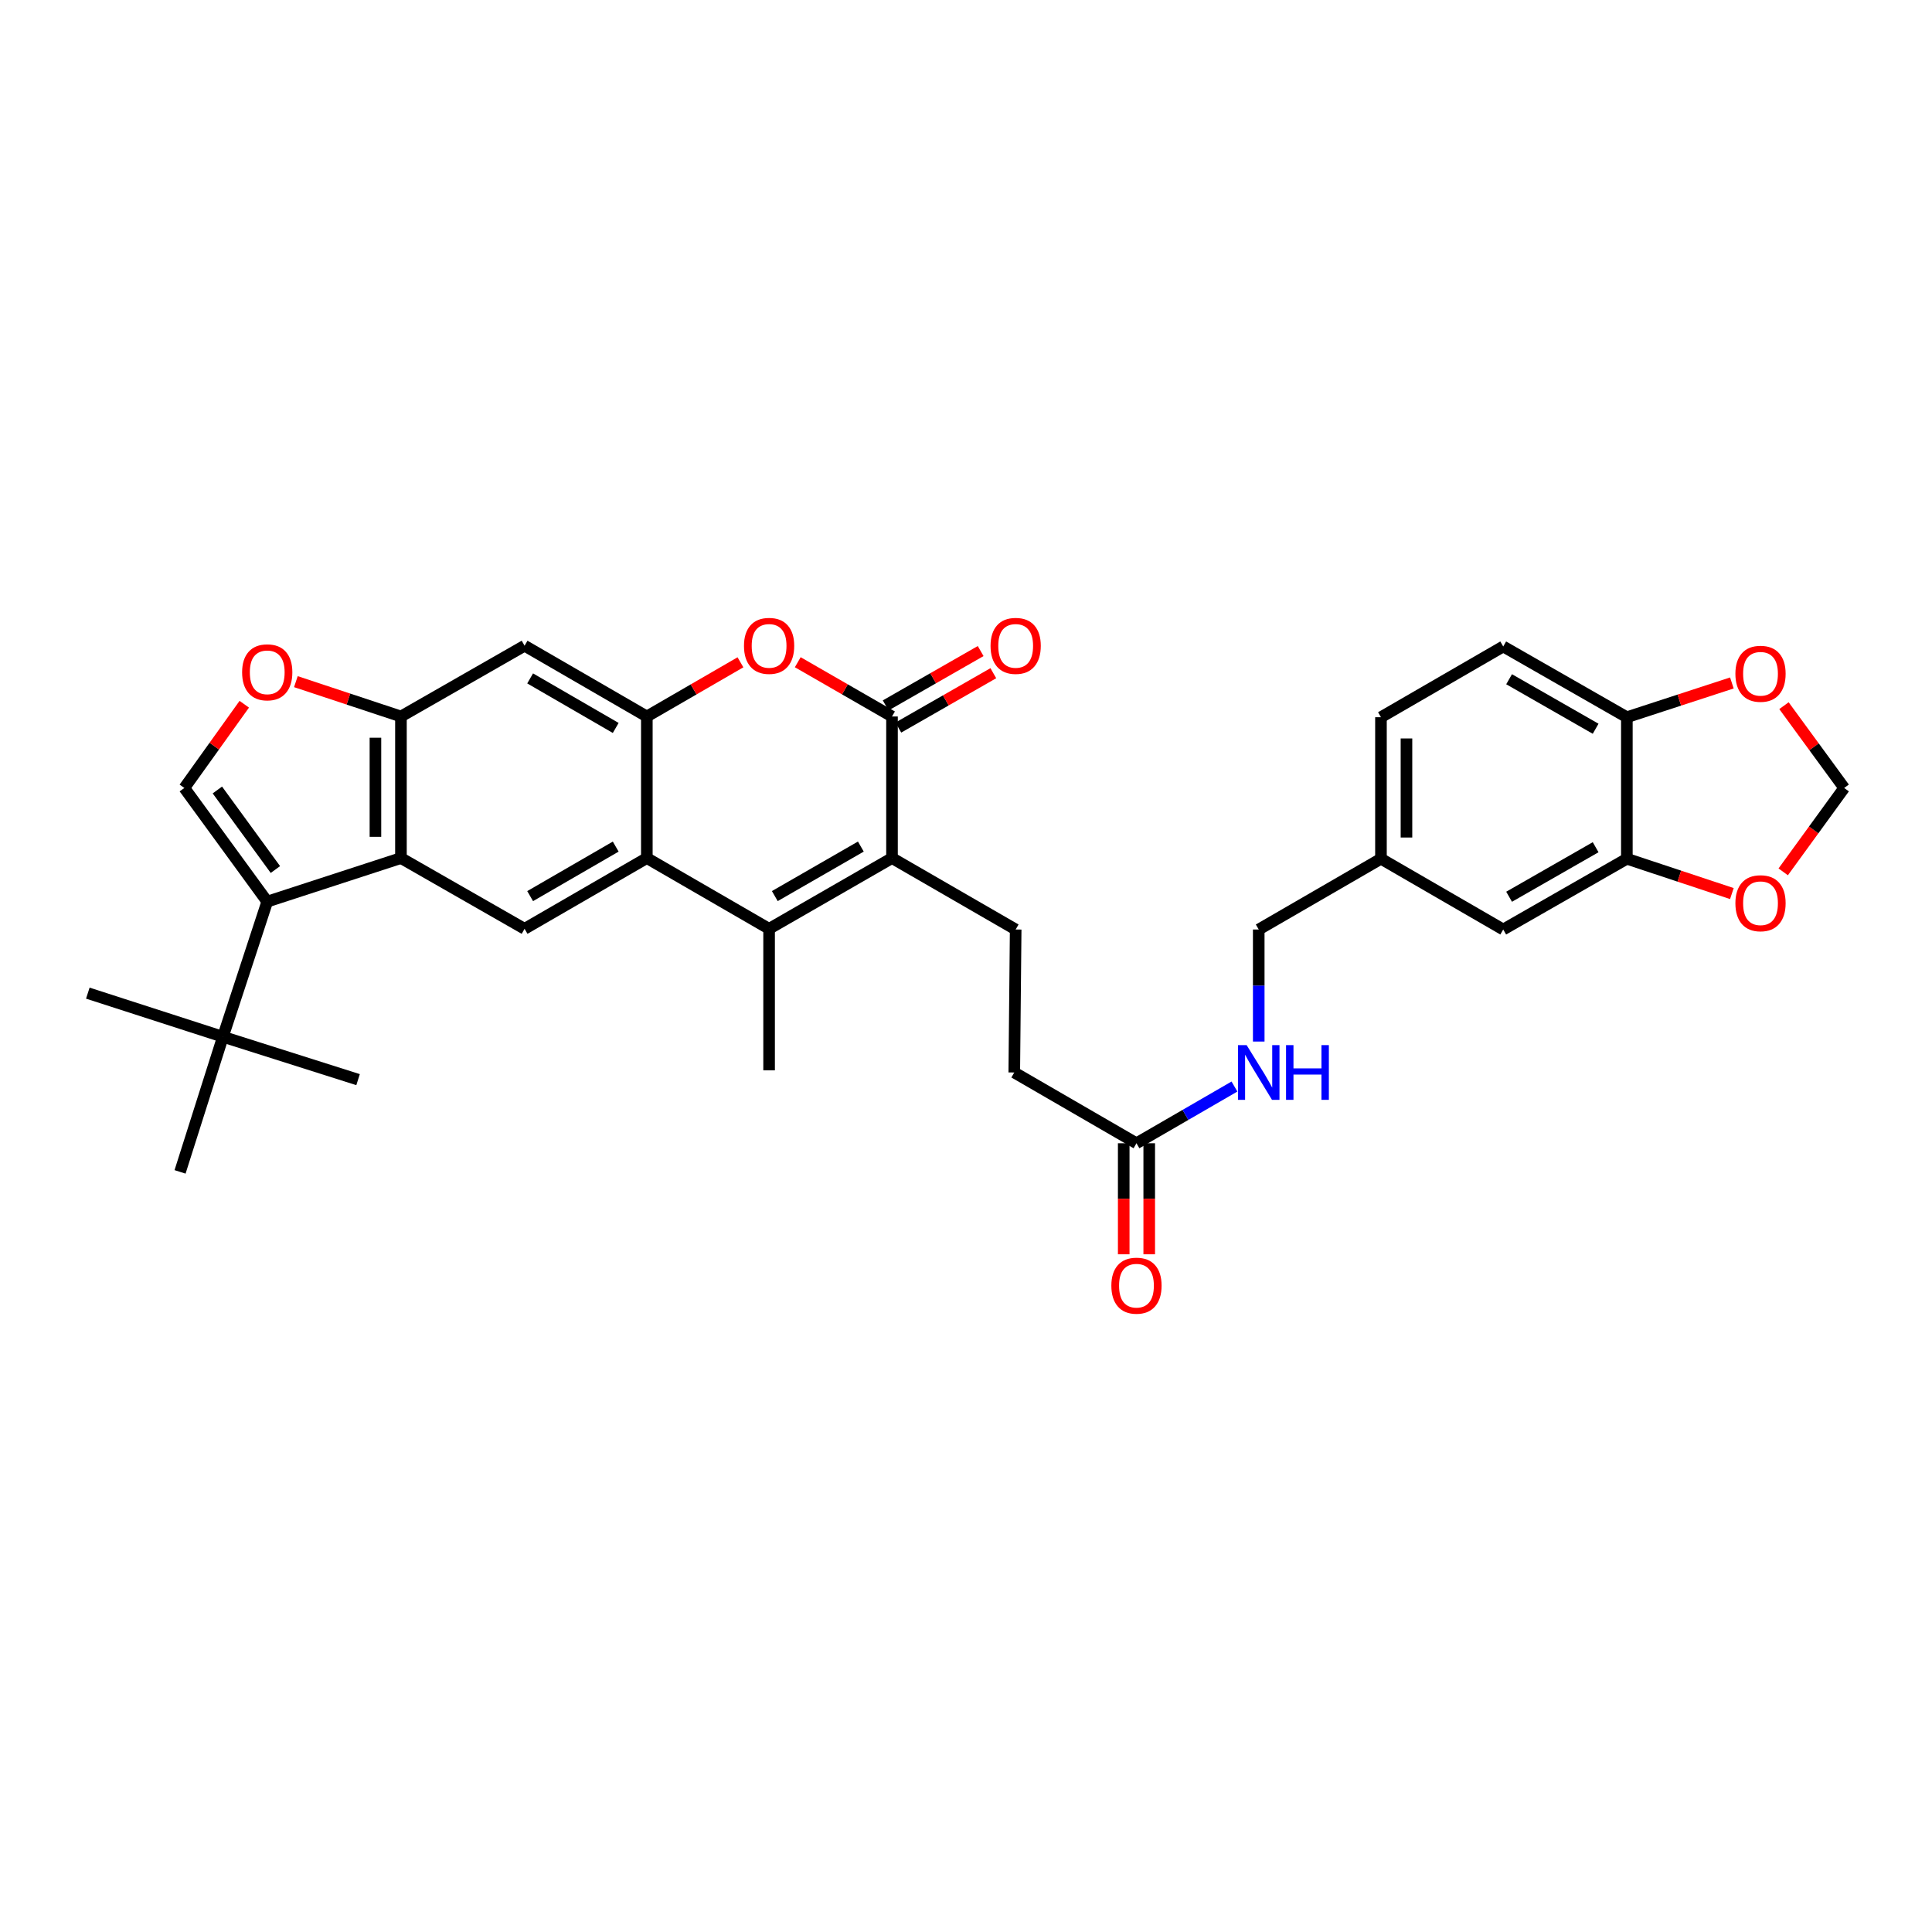 <?xml version='1.0' encoding='iso-8859-1'?>
<svg version='1.1' baseProfile='full'
              xmlns='http://www.w3.org/2000/svg'
                      xmlns:rdkit='http://www.rdkit.org/xml'
                      xmlns:xlink='http://www.w3.org/1999/xlink'
                  xml:space='preserve'
width='1000px' height='1000px' viewBox='0 0 1000 1000'>
<!-- END OF HEADER -->
<rect style='opacity:1.0;fill:#FFFFFF;stroke:none' width='1000' height='1000' x='0' y='0'> </rect>
<path class='bond-0' d='M 461.702,444.133 L 398.084,480.75' style='fill:none;fill-rule:evenodd;stroke:#000000;stroke-width:6px;stroke-linecap:butt;stroke-linejoin:miter;stroke-opacity:1' />
<path class='bond-0' d='M 445.573,438.182 L 401.04,463.814' style='fill:none;fill-rule:evenodd;stroke:#000000;stroke-width:6px;stroke-linecap:butt;stroke-linejoin:miter;stroke-opacity:1' />
<path class='bond-1' d='M 461.702,444.133 L 461.702,370.853' style='fill:none;fill-rule:evenodd;stroke:#000000;stroke-width:6px;stroke-linecap:butt;stroke-linejoin:miter;stroke-opacity:1' />
<path class='bond-12' d='M 461.702,444.133 L 525.71,481.11' style='fill:none;fill-rule:evenodd;stroke:#000000;stroke-width:6px;stroke-linecap:butt;stroke-linejoin:miter;stroke-opacity:1' />
<path class='bond-2' d='M 398.084,480.75 L 334.802,444.133' style='fill:none;fill-rule:evenodd;stroke:#000000;stroke-width:6px;stroke-linecap:butt;stroke-linejoin:miter;stroke-opacity:1' />
<path class='bond-28' d='M 398.084,480.75 L 398.084,554.008' style='fill:none;fill-rule:evenodd;stroke:#000000;stroke-width:6px;stroke-linecap:butt;stroke-linejoin:miter;stroke-opacity:1' />
<path class='bond-6' d='M 461.702,370.853 L 437.311,356.808' style='fill:none;fill-rule:evenodd;stroke:#000000;stroke-width:6px;stroke-linecap:butt;stroke-linejoin:miter;stroke-opacity:1' />
<path class='bond-6' d='M 437.311,356.808 L 412.919,342.763' style='fill:none;fill-rule:evenodd;stroke:#FF0000;stroke-width:6px;stroke-linecap:butt;stroke-linejoin:miter;stroke-opacity:1' />
<path class='bond-18' d='M 464.982,376.583 L 489.564,362.514' style='fill:none;fill-rule:evenodd;stroke:#000000;stroke-width:6px;stroke-linecap:butt;stroke-linejoin:miter;stroke-opacity:1' />
<path class='bond-18' d='M 489.564,362.514 L 514.146,348.446' style='fill:none;fill-rule:evenodd;stroke:#FF0000;stroke-width:6px;stroke-linecap:butt;stroke-linejoin:miter;stroke-opacity:1' />
<path class='bond-18' d='M 458.423,365.123 L 483.005,351.055' style='fill:none;fill-rule:evenodd;stroke:#000000;stroke-width:6px;stroke-linecap:butt;stroke-linejoin:miter;stroke-opacity:1' />
<path class='bond-18' d='M 483.005,351.055 L 507.587,336.986' style='fill:none;fill-rule:evenodd;stroke:#FF0000;stroke-width:6px;stroke-linecap:butt;stroke-linejoin:miter;stroke-opacity:1' />
<path class='bond-9' d='M 334.802,444.133 L 271.521,480.75' style='fill:none;fill-rule:evenodd;stroke:#000000;stroke-width:6px;stroke-linecap:butt;stroke-linejoin:miter;stroke-opacity:1' />
<path class='bond-9' d='M 318.697,438.197 L 274.4,463.829' style='fill:none;fill-rule:evenodd;stroke:#000000;stroke-width:6px;stroke-linecap:butt;stroke-linejoin:miter;stroke-opacity:1' />
<path class='bond-33' d='M 334.802,444.133 L 334.802,370.853' style='fill:none;fill-rule:evenodd;stroke:#000000;stroke-width:6px;stroke-linecap:butt;stroke-linejoin:miter;stroke-opacity:1' />
<path class='bond-3' d='M 138.319,466.674 L 207.528,444.133' style='fill:none;fill-rule:evenodd;stroke:#000000;stroke-width:6px;stroke-linecap:butt;stroke-linejoin:miter;stroke-opacity:1' />
<path class='bond-7' d='M 138.319,466.674 L 95.408,407.852' style='fill:none;fill-rule:evenodd;stroke:#000000;stroke-width:6px;stroke-linecap:butt;stroke-linejoin:miter;stroke-opacity:1' />
<path class='bond-7' d='M 142.549,450.069 L 112.511,408.894' style='fill:none;fill-rule:evenodd;stroke:#000000;stroke-width:6px;stroke-linecap:butt;stroke-linejoin:miter;stroke-opacity:1' />
<path class='bond-14' d='M 138.319,466.674 L 115.382,536.63' style='fill:none;fill-rule:evenodd;stroke:#000000;stroke-width:6px;stroke-linecap:butt;stroke-linejoin:miter;stroke-opacity:1' />
<path class='bond-4' d='M 334.802,370.853 L 359.029,356.829' style='fill:none;fill-rule:evenodd;stroke:#000000;stroke-width:6px;stroke-linecap:butt;stroke-linejoin:miter;stroke-opacity:1' />
<path class='bond-4' d='M 359.029,356.829 L 383.256,342.804' style='fill:none;fill-rule:evenodd;stroke:#FF0000;stroke-width:6px;stroke-linecap:butt;stroke-linejoin:miter;stroke-opacity:1' />
<path class='bond-11' d='M 334.802,370.853 L 271.521,334.221' style='fill:none;fill-rule:evenodd;stroke:#000000;stroke-width:6px;stroke-linecap:butt;stroke-linejoin:miter;stroke-opacity:1' />
<path class='bond-11' d='M 318.695,376.785 L 274.398,351.143' style='fill:none;fill-rule:evenodd;stroke:#000000;stroke-width:6px;stroke-linecap:butt;stroke-linejoin:miter;stroke-opacity:1' />
<path class='bond-5' d='M 207.528,444.133 L 271.521,480.75' style='fill:none;fill-rule:evenodd;stroke:#000000;stroke-width:6px;stroke-linecap:butt;stroke-linejoin:miter;stroke-opacity:1' />
<path class='bond-34' d='M 207.528,444.133 L 207.528,370.853' style='fill:none;fill-rule:evenodd;stroke:#000000;stroke-width:6px;stroke-linecap:butt;stroke-linejoin:miter;stroke-opacity:1' />
<path class='bond-34' d='M 194.324,433.141 L 194.324,381.845' style='fill:none;fill-rule:evenodd;stroke:#000000;stroke-width:6px;stroke-linecap:butt;stroke-linejoin:miter;stroke-opacity:1' />
<path class='bond-35' d='M 95.408,407.852 L 110.921,386.182' style='fill:none;fill-rule:evenodd;stroke:#000000;stroke-width:6px;stroke-linecap:butt;stroke-linejoin:miter;stroke-opacity:1' />
<path class='bond-35' d='M 110.921,386.182 L 126.434,364.511' style='fill:none;fill-rule:evenodd;stroke:#FF0000;stroke-width:6px;stroke-linecap:butt;stroke-linejoin:miter;stroke-opacity:1' />
<path class='bond-8' d='M 207.528,370.853 L 271.521,334.221' style='fill:none;fill-rule:evenodd;stroke:#000000;stroke-width:6px;stroke-linecap:butt;stroke-linejoin:miter;stroke-opacity:1' />
<path class='bond-10' d='M 207.528,370.853 L 180.335,361.838' style='fill:none;fill-rule:evenodd;stroke:#000000;stroke-width:6px;stroke-linecap:butt;stroke-linejoin:miter;stroke-opacity:1' />
<path class='bond-10' d='M 180.335,361.838 L 153.142,352.823' style='fill:none;fill-rule:evenodd;stroke:#FF0000;stroke-width:6px;stroke-linecap:butt;stroke-linejoin:miter;stroke-opacity:1' />
<path class='bond-25' d='M 525.71,481.11 L 524.984,555.115' style='fill:none;fill-rule:evenodd;stroke:#000000;stroke-width:6px;stroke-linecap:butt;stroke-linejoin:miter;stroke-opacity:1' />
<path class='bond-13' d='M 842.059,444.485 L 778.066,481.11' style='fill:none;fill-rule:evenodd;stroke:#000000;stroke-width:6px;stroke-linecap:butt;stroke-linejoin:miter;stroke-opacity:1' />
<path class='bond-13' d='M 825.901,438.519 L 781.106,464.157' style='fill:none;fill-rule:evenodd;stroke:#000000;stroke-width:6px;stroke-linecap:butt;stroke-linejoin:miter;stroke-opacity:1' />
<path class='bond-17' d='M 842.059,444.485 L 869.237,453.499' style='fill:none;fill-rule:evenodd;stroke:#000000;stroke-width:6px;stroke-linecap:butt;stroke-linejoin:miter;stroke-opacity:1' />
<path class='bond-17' d='M 869.237,453.499 L 896.416,462.513' style='fill:none;fill-rule:evenodd;stroke:#FF0000;stroke-width:6px;stroke-linecap:butt;stroke-linejoin:miter;stroke-opacity:1' />
<path class='bond-36' d='M 842.059,444.485 L 842.059,371.235' style='fill:none;fill-rule:evenodd;stroke:#000000;stroke-width:6px;stroke-linecap:butt;stroke-linejoin:miter;stroke-opacity:1' />
<path class='bond-30' d='M 115.382,536.63 L 93.193,606.565' style='fill:none;fill-rule:evenodd;stroke:#000000;stroke-width:6px;stroke-linecap:butt;stroke-linejoin:miter;stroke-opacity:1' />
<path class='bond-31' d='M 115.382,536.63 L 185.338,558.82' style='fill:none;fill-rule:evenodd;stroke:#000000;stroke-width:6px;stroke-linecap:butt;stroke-linejoin:miter;stroke-opacity:1' />
<path class='bond-32' d='M 115.382,536.63 L 45.455,514.045' style='fill:none;fill-rule:evenodd;stroke:#000000;stroke-width:6px;stroke-linecap:butt;stroke-linejoin:miter;stroke-opacity:1' />
<path class='bond-15' d='M 588.236,591.748 L 524.984,555.115' style='fill:none;fill-rule:evenodd;stroke:#000000;stroke-width:6px;stroke-linecap:butt;stroke-linejoin:miter;stroke-opacity:1' />
<path class='bond-21' d='M 588.236,591.748 L 613.593,577.069' style='fill:none;fill-rule:evenodd;stroke:#000000;stroke-width:6px;stroke-linecap:butt;stroke-linejoin:miter;stroke-opacity:1' />
<path class='bond-21' d='M 613.593,577.069 L 638.95,562.391' style='fill:none;fill-rule:evenodd;stroke:#0000FF;stroke-width:6px;stroke-linecap:butt;stroke-linejoin:miter;stroke-opacity:1' />
<path class='bond-23' d='M 581.634,591.748 L 581.634,620.483' style='fill:none;fill-rule:evenodd;stroke:#000000;stroke-width:6px;stroke-linecap:butt;stroke-linejoin:miter;stroke-opacity:1' />
<path class='bond-23' d='M 581.634,620.483 L 581.634,649.219' style='fill:none;fill-rule:evenodd;stroke:#FF0000;stroke-width:6px;stroke-linecap:butt;stroke-linejoin:miter;stroke-opacity:1' />
<path class='bond-23' d='M 594.838,591.748 L 594.838,620.483' style='fill:none;fill-rule:evenodd;stroke:#000000;stroke-width:6px;stroke-linecap:butt;stroke-linejoin:miter;stroke-opacity:1' />
<path class='bond-23' d='M 594.838,620.483 L 594.838,649.219' style='fill:none;fill-rule:evenodd;stroke:#FF0000;stroke-width:6px;stroke-linecap:butt;stroke-linejoin:miter;stroke-opacity:1' />
<path class='bond-16' d='M 842.059,371.235 L 778.066,334.617' style='fill:none;fill-rule:evenodd;stroke:#000000;stroke-width:6px;stroke-linecap:butt;stroke-linejoin:miter;stroke-opacity:1' />
<path class='bond-16' d='M 825.902,377.202 L 781.107,351.569' style='fill:none;fill-rule:evenodd;stroke:#000000;stroke-width:6px;stroke-linecap:butt;stroke-linejoin:miter;stroke-opacity:1' />
<path class='bond-19' d='M 842.059,371.235 L 869.239,362.367' style='fill:none;fill-rule:evenodd;stroke:#000000;stroke-width:6px;stroke-linecap:butt;stroke-linejoin:miter;stroke-opacity:1' />
<path class='bond-19' d='M 869.239,362.367 L 896.419,353.499' style='fill:none;fill-rule:evenodd;stroke:#FF0000;stroke-width:6px;stroke-linecap:butt;stroke-linejoin:miter;stroke-opacity:1' />
<path class='bond-20' d='M 922.986,451.268 L 938.766,429.56' style='fill:none;fill-rule:evenodd;stroke:#FF0000;stroke-width:6px;stroke-linecap:butt;stroke-linejoin:miter;stroke-opacity:1' />
<path class='bond-20' d='M 938.766,429.56 L 954.545,407.852' style='fill:none;fill-rule:evenodd;stroke:#000000;stroke-width:6px;stroke-linecap:butt;stroke-linejoin:miter;stroke-opacity:1' />
<path class='bond-37' d='M 923.379,365.257 L 938.962,386.555' style='fill:none;fill-rule:evenodd;stroke:#FF0000;stroke-width:6px;stroke-linecap:butt;stroke-linejoin:miter;stroke-opacity:1' />
<path class='bond-37' d='M 938.962,386.555 L 954.545,407.852' style='fill:none;fill-rule:evenodd;stroke:#000000;stroke-width:6px;stroke-linecap:butt;stroke-linejoin:miter;stroke-opacity:1' />
<path class='bond-27' d='M 651.518,539.105 L 651.518,510.107' style='fill:none;fill-rule:evenodd;stroke:#0000FF;stroke-width:6px;stroke-linecap:butt;stroke-linejoin:miter;stroke-opacity:1' />
<path class='bond-27' d='M 651.518,510.107 L 651.518,481.11' style='fill:none;fill-rule:evenodd;stroke:#000000;stroke-width:6px;stroke-linecap:butt;stroke-linejoin:miter;stroke-opacity:1' />
<path class='bond-22' d='M 778.066,481.11 L 714.784,444.485' style='fill:none;fill-rule:evenodd;stroke:#000000;stroke-width:6px;stroke-linecap:butt;stroke-linejoin:miter;stroke-opacity:1' />
<path class='bond-24' d='M 778.066,334.617 L 714.784,371.235' style='fill:none;fill-rule:evenodd;stroke:#000000;stroke-width:6px;stroke-linecap:butt;stroke-linejoin:miter;stroke-opacity:1' />
<path class='bond-26' d='M 714.784,444.485 L 651.518,481.11' style='fill:none;fill-rule:evenodd;stroke:#000000;stroke-width:6px;stroke-linecap:butt;stroke-linejoin:miter;stroke-opacity:1' />
<path class='bond-29' d='M 714.784,444.485 L 714.784,371.235' style='fill:none;fill-rule:evenodd;stroke:#000000;stroke-width:6px;stroke-linecap:butt;stroke-linejoin:miter;stroke-opacity:1' />
<path class='bond-29' d='M 727.988,433.497 L 727.988,382.222' style='fill:none;fill-rule:evenodd;stroke:#000000;stroke-width:6px;stroke-linecap:butt;stroke-linejoin:miter;stroke-opacity:1' />
<path  class='atom-7' d='M 385.084 334.301
Q 385.084 327.501, 388.444 323.701
Q 391.804 319.901, 398.084 319.901
Q 404.364 319.901, 407.724 323.701
Q 411.084 327.501, 411.084 334.301
Q 411.084 341.181, 407.684 345.101
Q 404.284 348.981, 398.084 348.981
Q 391.844 348.981, 388.444 345.101
Q 385.084 341.221, 385.084 334.301
M 398.084 345.781
Q 402.404 345.781, 404.724 342.901
Q 407.084 339.981, 407.084 334.301
Q 407.084 328.741, 404.724 325.941
Q 402.404 323.101, 398.084 323.101
Q 393.764 323.101, 391.404 325.901
Q 389.084 328.701, 389.084 334.301
Q 389.084 340.021, 391.404 342.901
Q 393.764 345.781, 398.084 345.781
' fill='#FF0000'/>
<path  class='atom-11' d='M 125.319 347.988
Q 125.319 341.188, 128.679 337.388
Q 132.039 333.588, 138.319 333.588
Q 144.599 333.588, 147.959 337.388
Q 151.319 341.188, 151.319 347.988
Q 151.319 354.868, 147.919 358.788
Q 144.519 362.668, 138.319 362.668
Q 132.079 362.668, 128.679 358.788
Q 125.319 354.908, 125.319 347.988
M 138.319 359.468
Q 142.639 359.468, 144.959 356.588
Q 147.319 353.668, 147.319 347.988
Q 147.319 342.428, 144.959 339.628
Q 142.639 336.788, 138.319 336.788
Q 133.999 336.788, 131.639 339.588
Q 129.319 342.388, 129.319 347.988
Q 129.319 353.708, 131.639 356.588
Q 133.999 359.468, 138.319 359.468
' fill='#FF0000'/>
<path  class='atom-18' d='M 898.238 467.509
Q 898.238 460.709, 901.598 456.909
Q 904.958 453.109, 911.238 453.109
Q 917.518 453.109, 920.878 456.909
Q 924.238 460.709, 924.238 467.509
Q 924.238 474.389, 920.838 478.309
Q 917.438 482.189, 911.238 482.189
Q 904.998 482.189, 901.598 478.309
Q 898.238 474.429, 898.238 467.509
M 911.238 478.989
Q 915.558 478.989, 917.878 476.109
Q 920.238 473.189, 920.238 467.509
Q 920.238 461.949, 917.878 459.149
Q 915.558 456.309, 911.238 456.309
Q 906.918 456.309, 904.558 459.109
Q 902.238 461.909, 902.238 467.509
Q 902.238 473.229, 904.558 476.109
Q 906.918 478.989, 911.238 478.989
' fill='#FF0000'/>
<path  class='atom-19' d='M 512.71 334.301
Q 512.71 327.501, 516.07 323.701
Q 519.43 319.901, 525.71 319.901
Q 531.99 319.901, 535.35 323.701
Q 538.71 327.501, 538.71 334.301
Q 538.71 341.181, 535.31 345.101
Q 531.91 348.981, 525.71 348.981
Q 519.47 348.981, 516.07 345.101
Q 512.71 341.221, 512.71 334.301
M 525.71 345.781
Q 530.03 345.781, 532.35 342.901
Q 534.71 339.981, 534.71 334.301
Q 534.71 328.741, 532.35 325.941
Q 530.03 323.101, 525.71 323.101
Q 521.39 323.101, 519.03 325.901
Q 516.71 328.701, 516.71 334.301
Q 516.71 340.021, 519.03 342.901
Q 521.39 345.781, 525.71 345.781
' fill='#FF0000'/>
<path  class='atom-20' d='M 898.238 348.744
Q 898.238 341.944, 901.598 338.144
Q 904.958 334.344, 911.238 334.344
Q 917.518 334.344, 920.878 338.144
Q 924.238 341.944, 924.238 348.744
Q 924.238 355.624, 920.838 359.544
Q 917.438 363.424, 911.238 363.424
Q 904.998 363.424, 901.598 359.544
Q 898.238 355.664, 898.238 348.744
M 911.238 360.224
Q 915.558 360.224, 917.878 357.344
Q 920.238 354.424, 920.238 348.744
Q 920.238 343.184, 917.878 340.384
Q 915.558 337.544, 911.238 337.544
Q 906.918 337.544, 904.558 340.344
Q 902.238 343.144, 902.238 348.744
Q 902.238 354.464, 904.558 357.344
Q 906.918 360.224, 911.238 360.224
' fill='#FF0000'/>
<path  class='atom-22' d='M 645.258 540.955
L 654.538 555.955
Q 655.458 557.435, 656.938 560.115
Q 658.418 562.795, 658.498 562.955
L 658.498 540.955
L 662.258 540.955
L 662.258 569.275
L 658.378 569.275
L 648.418 552.875
Q 647.258 550.955, 646.018 548.755
Q 644.818 546.555, 644.458 545.875
L 644.458 569.275
L 640.778 569.275
L 640.778 540.955
L 645.258 540.955
' fill='#0000FF'/>
<path  class='atom-22' d='M 665.658 540.955
L 669.498 540.955
L 669.498 552.995
L 683.978 552.995
L 683.978 540.955
L 687.818 540.955
L 687.818 569.275
L 683.978 569.275
L 683.978 556.195
L 669.498 556.195
L 669.498 569.275
L 665.658 569.275
L 665.658 540.955
' fill='#0000FF'/>
<path  class='atom-24' d='M 575.236 665.459
Q 575.236 658.659, 578.596 654.859
Q 581.956 651.059, 588.236 651.059
Q 594.516 651.059, 597.876 654.859
Q 601.236 658.659, 601.236 665.459
Q 601.236 672.339, 597.836 676.259
Q 594.436 680.139, 588.236 680.139
Q 581.996 680.139, 578.596 676.259
Q 575.236 672.379, 575.236 665.459
M 588.236 676.939
Q 592.556 676.939, 594.876 674.059
Q 597.236 671.139, 597.236 665.459
Q 597.236 659.899, 594.876 657.099
Q 592.556 654.259, 588.236 654.259
Q 583.916 654.259, 581.556 657.059
Q 579.236 659.859, 579.236 665.459
Q 579.236 671.179, 581.556 674.059
Q 583.916 676.939, 588.236 676.939
' fill='#FF0000'/>
</svg>
